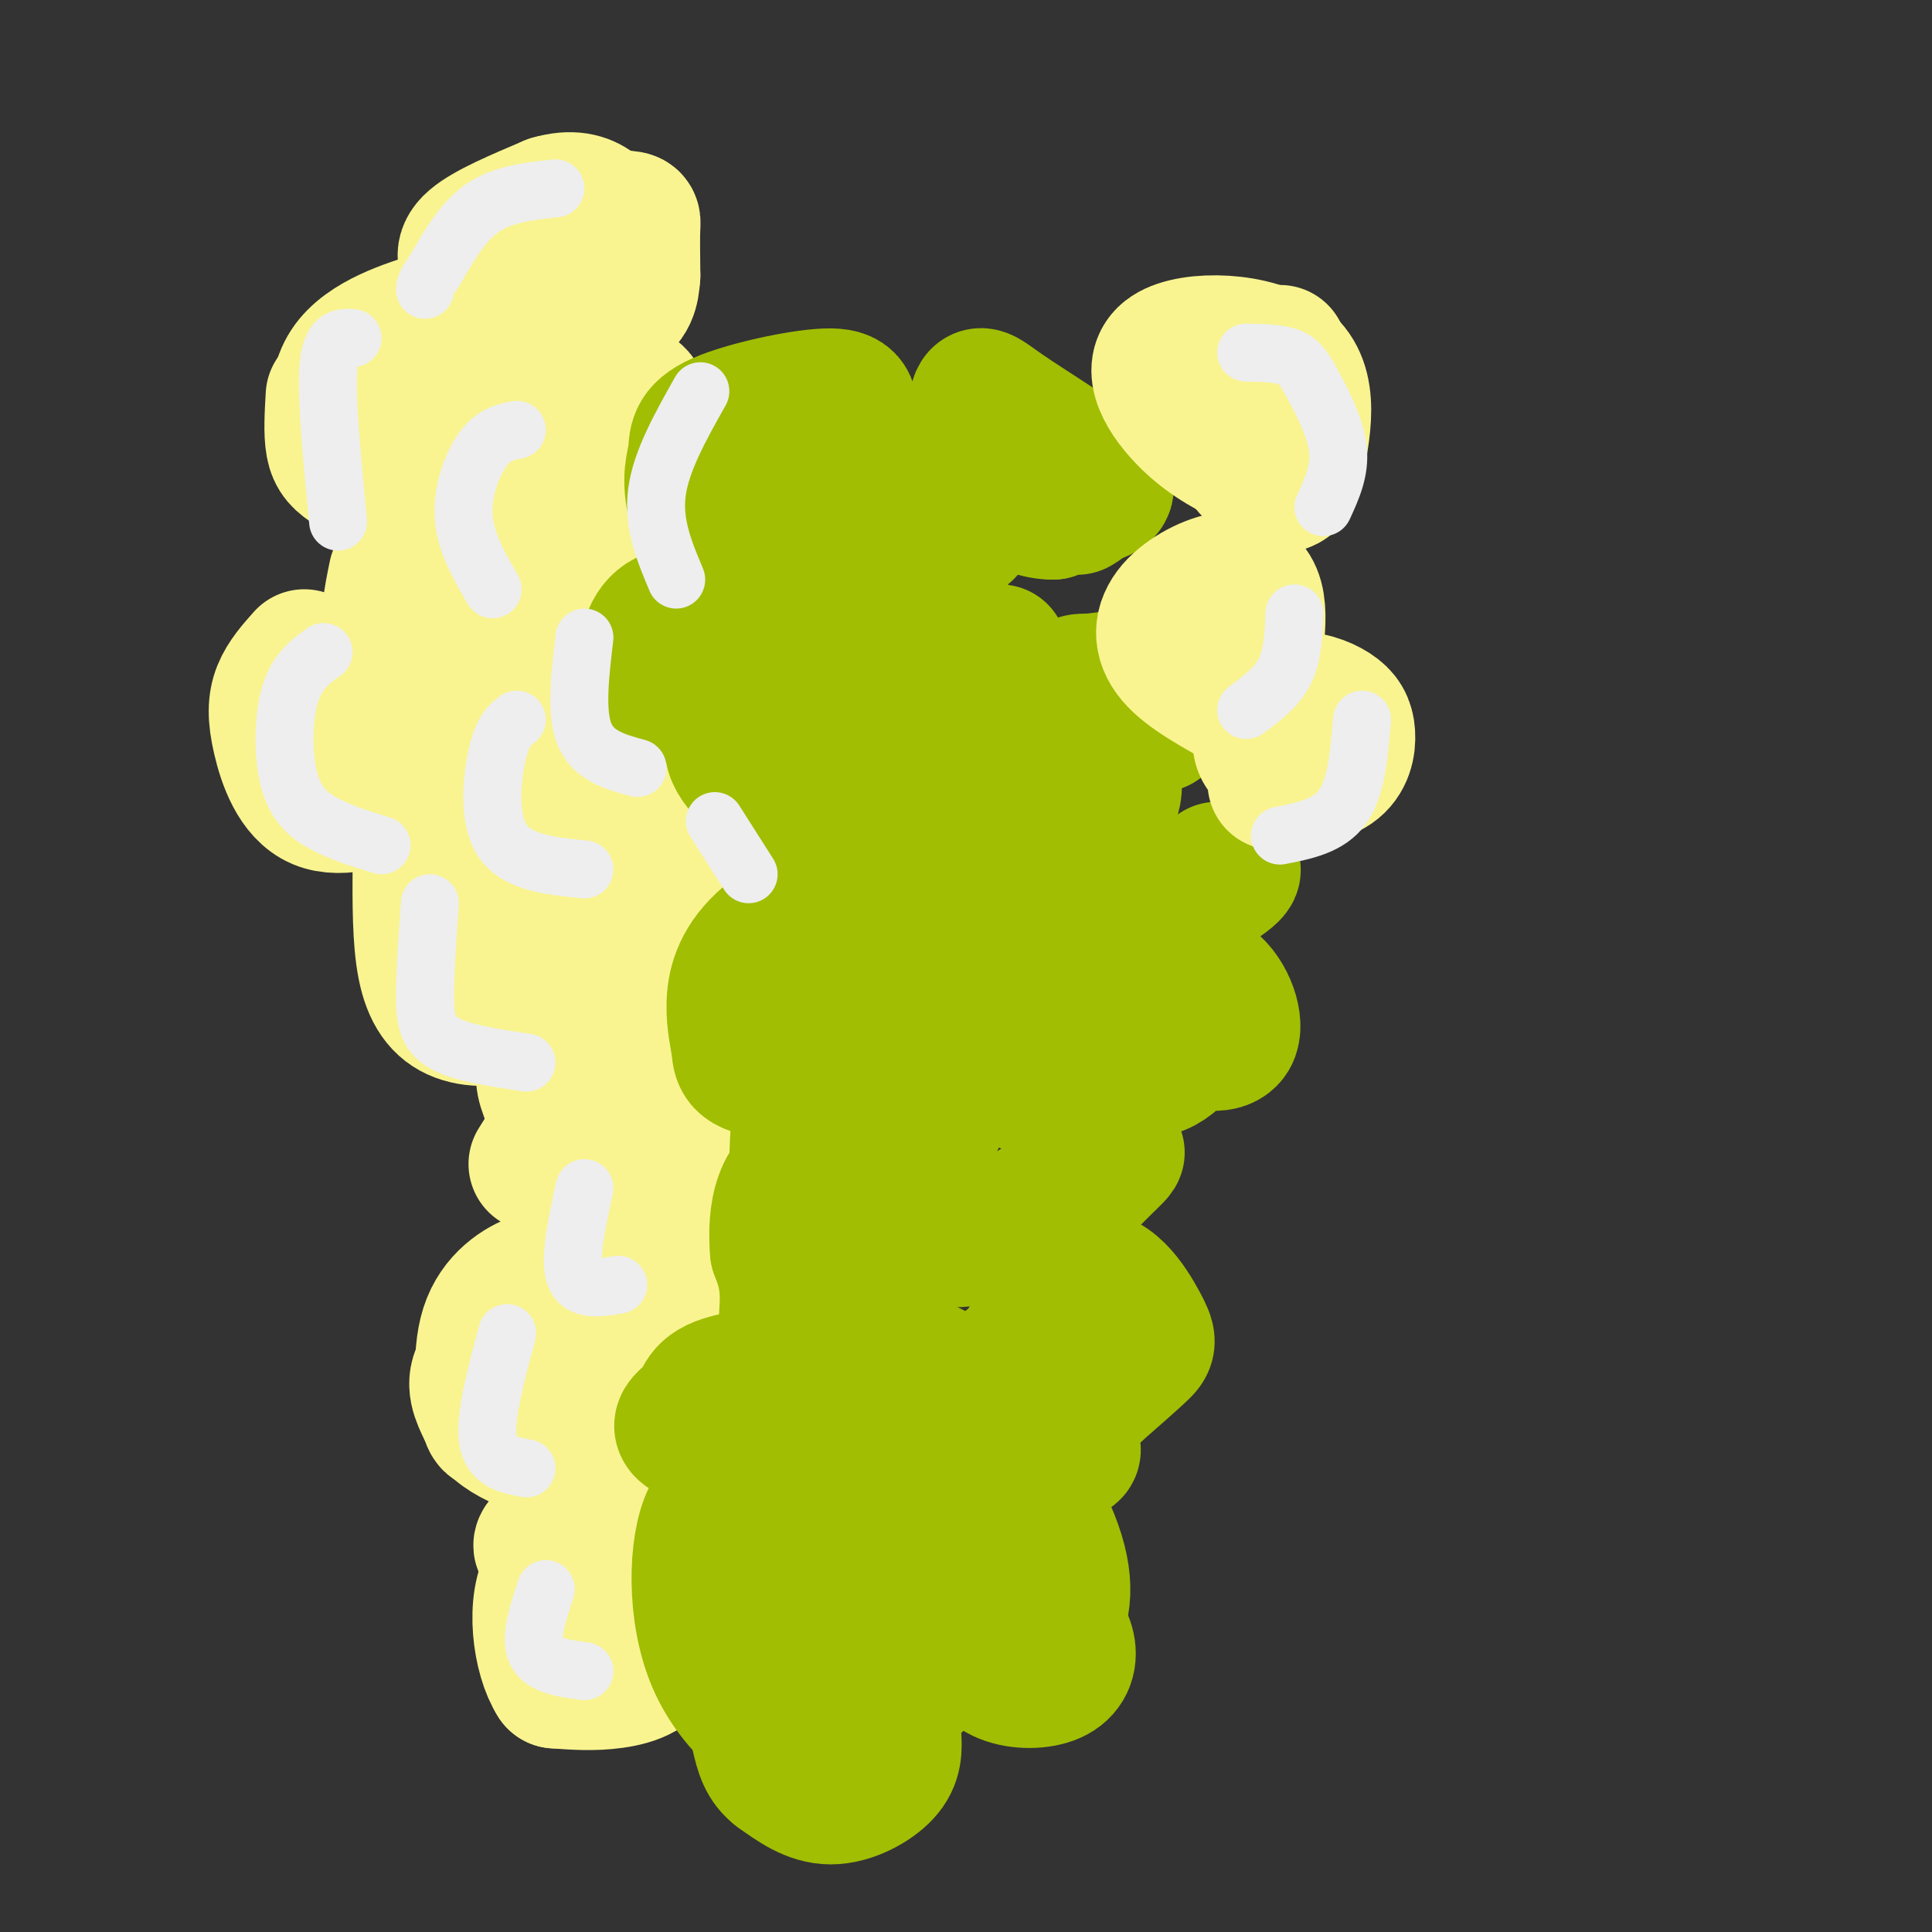 <svg viewBox='0 0 400 400' version='1.1' xmlns='http://www.w3.org/2000/svg' xmlns:xlink='http://www.w3.org/1999/xlink'><rect x="0" y="0" width="400" height="400" fill="#333333" stroke="none"/><g fill='none' stroke='#F9F490' stroke-width='28' stroke-linecap='round' stroke-linejoin='round'><path d='M157,168c-3.917,2.583 -7.833,5.167 -10,4c-2.167,-1.167 -2.583,-6.083 -3,-11'/><path d='M144,161c-0.600,-2.422 -0.600,-2.978 3,-3c3.600,-0.022 10.800,0.489 18,1'/><path d='M165,159c3.644,2.778 3.756,9.222 2,13c-1.756,3.778 -5.378,4.889 -9,6'/><path d='M158,178c-3.622,0.267 -8.178,-2.067 -10,-5c-1.822,-2.933 -0.911,-6.467 0,-10'/><path d='M148,163c1.548,-2.452 5.417,-3.583 9,-4c3.583,-0.417 6.881,-0.119 9,2c2.119,2.119 3.060,6.060 4,10'/><path d='M170,171c0.143,2.702 -1.500,4.458 -5,7c-3.500,2.542 -8.857,5.869 -13,5c-4.143,-0.869 -7.071,-5.935 -10,-11'/><path d='M142,172c-1.833,-3.333 -1.417,-6.167 -1,-9'/><path d='M127,170c-0.845,1.571 -1.690,3.143 -6,4c-4.310,0.857 -12.083,1.000 -16,-2c-3.917,-3.000 -3.976,-9.143 -3,-13c0.976,-3.857 2.988,-5.429 5,-7'/><path d='M107,152c3.912,-1.306 11.193,-1.072 15,-1c3.807,0.072 4.140,-0.019 4,4c-0.140,4.019 -0.754,12.148 -2,16c-1.246,3.852 -3.123,3.426 -5,3'/><path d='M148,214c-6.293,1.279 -12.587,2.558 -16,1c-3.413,-1.558 -3.947,-5.954 -4,-10c-0.053,-4.046 0.375,-7.742 2,-11c1.625,-3.258 4.446,-6.080 9,-7c4.554,-0.920 10.842,0.060 14,0c3.158,-0.060 3.188,-1.160 4,1c0.812,2.160 2.406,7.580 4,13'/><path d='M161,201c1.100,5.524 1.851,12.834 -3,16c-4.851,3.166 -15.304,2.186 -21,0c-5.696,-2.186 -6.637,-5.580 -5,-10c1.637,-4.420 5.851,-9.865 9,-12c3.149,-2.135 5.232,-0.959 7,-1c1.768,-0.041 3.219,-1.297 5,2c1.781,3.297 3.890,11.149 6,19'/><path d='M159,215c1.665,10.911 2.828,28.687 0,38c-2.828,9.313 -9.646,10.161 -12,7c-2.354,-3.161 -0.244,-10.332 3,-16c3.244,-5.668 7.622,-9.834 12,-14'/><path d='M162,230c3.486,-3.064 6.202,-3.724 9,-1c2.798,2.724 5.678,8.833 4,15c-1.678,6.167 -7.913,12.391 -15,16c-7.087,3.609 -15.025,4.603 -21,2c-5.975,-2.603 -9.988,-8.801 -14,-15'/><path d='M125,247c-4.575,-6.265 -9.013,-14.426 -11,-19c-1.987,-4.574 -1.524,-5.560 -1,-7c0.524,-1.440 1.109,-3.332 4,-4c2.891,-0.668 8.087,-0.110 11,0c2.913,0.110 3.544,-0.228 5,4c1.456,4.228 3.738,13.023 2,23c-1.738,9.977 -7.497,21.136 -13,29c-5.503,7.864 -10.752,12.432 -16,17'/><path d='M106,290c-3.471,4.241 -4.148,6.342 -5,3c-0.852,-3.342 -1.877,-12.128 0,-18c1.877,-5.872 6.658,-8.832 10,-10c3.342,-1.168 5.246,-0.545 7,0c1.754,0.545 3.358,1.013 4,6c0.642,4.987 0.321,14.494 0,24'/><path d='M122,295c-0.759,5.248 -2.658,6.370 -6,6c-3.342,-0.370 -8.129,-2.230 -11,-4c-2.871,-1.770 -3.827,-3.449 -5,-6c-1.173,-2.551 -2.562,-5.972 1,-9c3.562,-3.028 12.074,-5.661 20,-7c7.926,-1.339 15.264,-1.382 18,0c2.736,1.382 0.868,4.191 -1,7'/><path d='M138,282c-1.833,6.274 -5.917,18.458 -12,26c-6.083,7.542 -14.167,10.440 -14,12c0.167,1.560 8.583,1.780 17,2'/><path d='M129,322c3.746,-0.156 4.612,-1.547 6,2c1.388,3.547 3.297,12.032 2,17c-1.297,4.968 -5.799,6.419 -10,7c-4.201,0.581 -8.100,0.290 -12,0'/><path d='M115,348c-3.095,-4.690 -4.833,-16.417 -1,-22c3.833,-5.583 13.238,-5.024 18,-3c4.762,2.024 4.881,5.512 5,9'/><path d='M116,233c0.000,0.000 -5.000,8.000 -5,8'/><path d='M115,195c-0.506,1.568 -1.012,3.135 -5,5c-3.988,1.865 -11.458,4.027 -15,2c-3.542,-2.027 -3.156,-8.244 -1,-12c2.156,-3.756 6.080,-5.050 9,-6c2.920,-0.950 4.834,-1.557 6,1c1.166,2.557 1.583,8.279 2,14'/><path d='M111,199c0.022,4.278 -0.922,7.971 -4,10c-3.078,2.029 -8.290,2.392 -12,1c-3.710,-1.392 -5.917,-4.541 -7,-10c-1.083,-5.459 -1.041,-13.230 -1,-21'/><path d='M93,157c-9.056,-0.515 -18.111,-1.031 -22,-2c-3.889,-0.969 -2.611,-2.392 -3,-5c-0.389,-2.608 -2.444,-6.400 -2,-9c0.444,-2.600 3.389,-4.008 6,-5c2.611,-0.992 4.889,-1.569 7,-1c2.111,0.569 4.056,2.285 6,4'/><path d='M85,139c1.458,3.278 2.104,9.474 2,14c-0.104,4.526 -0.956,7.381 -5,10c-4.044,2.619 -11.280,5.001 -16,3c-4.720,-2.001 -6.925,-8.385 -8,-13c-1.075,-4.615 -1.022,-7.461 0,-10c1.022,-2.539 3.011,-4.769 5,-7'/><path d='M89,123c-0.611,1.533 -1.222,3.065 -3,-1c-1.778,-4.065 -4.724,-13.729 -2,-18c2.724,-4.271 11.118,-3.150 16,-2c4.882,1.150 6.252,2.329 7,6c0.748,3.671 0.874,9.836 1,16'/><path d='M108,124c-1.121,5.745 -4.424,12.107 -8,16c-3.576,3.893 -7.424,5.317 -11,4c-3.576,-1.317 -6.879,-5.376 -8,-10c-1.121,-4.624 -0.061,-9.812 1,-15'/><path d='M133,117c-0.621,1.031 -1.241,2.062 -4,0c-2.759,-2.062 -7.656,-7.215 -11,-13c-3.344,-5.785 -5.133,-12.200 -4,-16c1.133,-3.800 5.190,-4.985 9,-6c3.810,-1.015 7.374,-1.862 9,0c1.626,1.862 1.313,6.431 1,11'/><path d='M133,93c0.810,5.786 2.333,14.750 0,18c-2.333,3.250 -8.524,0.786 -13,-2c-4.476,-2.786 -7.238,-5.893 -10,-9'/><path d='M115,70c-3.381,-8.958 -6.762,-17.917 -4,-22c2.762,-4.083 11.667,-3.292 16,-3c4.333,0.292 4.095,0.083 4,2c-0.095,1.917 -0.048,5.958 0,10'/><path d='M131,57c-0.189,3.042 -0.661,5.647 -4,7c-3.339,1.353 -9.544,1.456 -15,0c-5.456,-1.456 -10.161,-4.469 -13,-7c-2.839,-2.531 -3.811,-4.580 -1,-7c2.811,-2.420 9.406,-5.210 16,-8'/><path d='M114,42c4.310,-1.274 7.083,-0.458 9,1c1.917,1.458 2.976,3.560 3,8c0.024,4.440 -0.988,11.220 -2,18'/><path d='M95,90c-7.620,2.909 -15.241,5.818 -20,3c-4.759,-2.818 -6.657,-11.364 -3,-17c3.657,-5.636 12.869,-8.364 18,-10c5.131,-1.636 6.180,-2.182 7,-1c0.820,1.182 1.410,4.091 2,7'/><path d='M99,72c0.263,4.947 -0.081,13.816 -2,19c-1.919,5.184 -5.415,6.685 -8,8c-2.585,1.315 -4.260,2.445 -7,2c-2.740,-0.445 -6.545,-2.466 -9,-4c-2.455,-1.534 -3.558,-2.581 -4,-5c-0.442,-2.419 -0.221,-6.209 0,-10'/></g>
<g fill='none' stroke='#A1BE02' stroke-width='28' stroke-linecap='round' stroke-linejoin='round'><path d='M177,366c-3.644,1.556 -7.289,3.111 -10,1c-2.711,-2.111 -4.489,-7.889 -2,-11c2.489,-3.111 9.244,-3.556 16,-4'/><path d='M181,352c3.362,0.577 3.767,4.021 4,7c0.233,2.979 0.293,5.494 -2,8c-2.293,2.506 -6.941,5.002 -11,5c-4.059,-0.002 -7.530,-2.501 -11,-5'/><path d='M161,367c-2.463,-1.890 -3.121,-4.114 -4,-8c-0.879,-3.886 -1.978,-9.433 3,-12c4.978,-2.567 16.032,-2.153 21,0c4.968,2.153 3.848,6.044 2,9c-1.848,2.956 -4.424,4.978 -7,7'/><path d='M176,363c-2.029,1.760 -3.603,2.659 -9,0c-5.397,-2.659 -14.618,-8.878 -19,-19c-4.382,-10.122 -3.926,-24.149 -1,-30c2.926,-5.851 8.320,-3.527 17,0c8.680,3.527 20.645,8.257 26,12c5.355,3.743 4.102,6.498 3,10c-1.102,3.502 -2.051,7.751 -3,12'/><path d='M190,348c-2.088,2.429 -5.810,2.501 -11,0c-5.190,-2.501 -11.850,-7.575 -15,-18c-3.150,-10.425 -2.791,-26.201 0,-33c2.791,-6.799 8.012,-4.622 12,-2c3.988,2.622 6.741,5.688 8,9c1.259,3.312 1.022,6.868 1,9c-0.022,2.132 0.169,2.840 -2,3c-2.169,0.160 -6.699,-0.226 -10,-3c-3.301,-2.774 -5.372,-7.935 -6,-14c-0.628,-6.065 0.186,-13.032 1,-20'/><path d='M168,279c2.849,-3.057 9.473,-0.699 12,0c2.527,0.699 0.959,-0.260 3,4c2.041,4.260 7.691,13.738 0,17c-7.691,3.262 -28.722,0.309 -37,-2c-8.278,-2.309 -3.801,-3.972 -2,-6c1.801,-2.028 0.926,-4.420 7,-6c6.074,-1.580 19.097,-2.349 27,-3c7.903,-0.651 10.687,-1.186 12,2c1.313,3.186 1.157,10.093 1,17'/><path d='M191,302c-1.195,3.880 -4.682,5.081 -7,4c-2.318,-1.081 -3.468,-4.444 -4,-8c-0.532,-3.556 -0.445,-7.306 1,-10c1.445,-2.694 4.250,-4.331 7,-5c2.750,-0.669 5.446,-0.369 11,6c5.554,6.369 13.966,18.806 18,28c4.034,9.194 3.689,15.145 1,20c-2.689,4.855 -7.724,8.615 -10,8c-2.276,-0.615 -1.793,-5.604 0,-8c1.793,-2.396 4.897,-2.198 8,-2'/><path d='M216,335c2.413,0.706 4.447,3.470 5,6c0.553,2.530 -0.374,4.825 -3,6c-2.626,1.175 -6.950,1.229 -10,0c-3.050,-1.229 -4.825,-3.740 -7,-7c-2.175,-3.260 -4.750,-7.268 -6,-14c-1.250,-6.732 -1.175,-16.188 -1,-22c0.175,-5.812 0.449,-7.981 4,-12c3.551,-4.019 10.379,-9.890 14,-12c3.621,-2.110 4.035,-0.460 5,3c0.965,3.460 2.483,8.730 4,14'/><path d='M221,297c1.141,3.005 1.994,3.519 0,4c-1.994,0.481 -6.836,0.929 -10,-1c-3.164,-1.929 -4.649,-6.235 -2,-14c2.649,-7.765 9.432,-18.989 15,-21c5.568,-2.011 9.922,5.189 12,9c2.078,3.811 1.879,4.232 0,6c-1.879,1.768 -5.440,4.884 -9,8'/><path d='M227,288c-2.536,2.179 -4.375,3.625 -6,4c-1.625,0.375 -3.036,-0.321 -4,-6c-0.964,-5.679 -1.482,-16.339 -2,-27'/><path d='M215,259c3.778,-9.000 14.222,-18.000 16,-20c1.778,-2.000 -5.111,3.000 -12,8'/><path d='M219,247c-5.116,3.284 -11.907,7.493 -17,9c-5.093,1.507 -8.489,0.311 -12,-3c-3.511,-3.311 -7.138,-8.738 -9,-14c-1.862,-5.262 -1.961,-10.361 -1,-12c0.961,-1.639 2.980,0.180 5,2'/><path d='M185,229c1.608,5.329 3.127,17.652 3,24c-0.127,6.348 -1.900,6.722 -4,9c-2.100,2.278 -4.527,6.459 -6,3c-1.473,-3.459 -1.992,-14.560 0,-23c1.992,-8.440 6.496,-14.220 11,-20'/><path d='M189,222c0.167,-7.333 -4.917,-15.667 -10,-24'/><path d='M179,198c0.466,-4.238 6.631,-2.833 10,-1c3.369,1.833 3.941,4.093 7,6c3.059,1.907 8.603,3.460 3,18c-5.603,14.540 -22.355,42.069 -30,52c-7.645,9.931 -6.184,2.266 -6,-3c0.184,-5.266 -0.908,-8.133 -2,-11'/><path d='M161,259c-0.336,-3.789 -0.177,-7.762 1,-11c1.177,-3.238 3.373,-5.740 8,-7c4.627,-1.260 11.684,-1.279 15,1c3.316,2.279 2.891,6.857 -1,10c-3.891,3.143 -11.249,4.853 -15,5c-3.751,0.147 -3.894,-1.268 -4,-7c-0.106,-5.732 -0.173,-15.781 1,-22c1.173,-6.219 3.587,-8.610 6,-11'/><path d='M172,217c1.850,-3.917 3.476,-8.209 6,-11c2.524,-2.791 5.946,-4.081 8,-4c2.054,0.081 2.741,1.532 6,5c3.259,3.468 9.089,8.951 3,12c-6.089,3.049 -24.096,3.662 -33,3c-8.904,-0.662 -8.706,-2.600 -9,-5c-0.294,-2.400 -1.079,-5.261 -1,-9c0.079,-3.739 1.023,-8.354 6,-13c4.977,-4.646 13.989,-9.323 23,-14'/><path d='M181,181c8.396,-2.494 17.886,-1.730 22,0c4.114,1.730 2.852,4.425 2,8c-0.852,3.575 -1.295,8.028 -8,11c-6.705,2.972 -19.672,4.462 -26,4c-6.328,-0.462 -6.016,-2.876 -6,-7c0.016,-4.124 -0.265,-9.956 1,-13c1.265,-3.044 4.076,-3.298 9,-3c4.924,0.298 11.962,1.149 19,2'/><path d='M194,183c2.833,0.667 0.417,1.333 -2,2'/><path d='M167,161c-2.158,1.818 -4.316,3.636 -8,2c-3.684,-1.636 -8.895,-6.727 -7,-10c1.895,-3.273 10.895,-4.727 15,-3c4.105,1.727 3.316,6.636 2,9c-1.316,2.364 -3.158,2.182 -5,2'/><path d='M164,161c-2.155,0.464 -5.042,0.625 -7,0c-1.958,-0.625 -2.988,-2.036 -3,-4c-0.012,-1.964 0.994,-4.482 2,-7'/><path d='M155,141c-5.637,1.643 -11.274,3.286 -15,3c-3.726,-0.286 -5.542,-2.500 -6,-6c-0.458,-3.500 0.440,-8.286 4,-10c3.560,-1.714 9.780,-0.357 16,1'/><path d='M154,129c1.422,2.600 -3.022,8.600 -6,11c-2.978,2.400 -4.489,1.200 -6,0'/><path d='M154,131c-4.243,-9.909 -8.486,-19.819 -10,-26c-1.514,-6.181 -0.298,-8.634 0,-11c0.298,-2.366 -0.322,-4.644 5,-7c5.322,-2.356 16.587,-4.788 22,-5c5.413,-0.212 4.975,1.797 5,5c0.025,3.203 0.512,7.602 1,12'/><path d='M177,99c-0.239,3.334 -1.335,5.670 -5,7c-3.665,1.330 -9.899,1.654 -13,2c-3.101,0.346 -3.068,0.713 -4,-2c-0.932,-2.713 -2.828,-8.505 -3,-12c-0.172,-3.495 1.379,-4.693 5,-6c3.621,-1.307 9.311,-2.721 13,-1c3.689,1.721 5.378,6.579 6,10c0.622,3.421 0.178,5.406 -1,6c-1.178,0.594 -3.089,-0.203 -5,-1'/><path d='M196,134c-5.020,3.541 -10.040,7.082 -14,9c-3.960,1.918 -6.858,2.211 -9,-1c-2.142,-3.211 -3.526,-9.928 -2,-14c1.526,-4.072 5.964,-5.500 10,-7c4.036,-1.500 7.670,-3.073 11,0c3.330,3.073 6.357,10.793 8,16c1.643,5.207 1.904,7.902 -1,9c-2.904,1.098 -8.973,0.599 -12,-1c-3.027,-1.599 -3.014,-4.300 -3,-7'/><path d='M207,135c1.568,3.098 3.137,6.195 1,11c-2.137,4.805 -7.978,11.317 -12,15c-4.022,3.683 -6.224,4.537 -8,2c-1.776,-2.537 -3.125,-8.464 -4,-12c-0.875,-3.536 -1.276,-4.680 0,-7c1.276,-2.320 4.228,-5.817 10,-4c5.772,1.817 14.363,8.948 17,13c2.637,4.052 -0.682,5.026 -4,6'/><path d='M207,159c-0.833,0.833 -0.917,-0.083 -1,-1'/><path d='M252,180c2.864,-0.383 5.727,-0.766 0,3c-5.727,3.766 -20.045,11.682 -27,14c-6.955,2.318 -6.546,-0.962 -6,-5c0.546,-4.038 1.229,-8.835 3,-10c1.771,-1.165 4.631,1.302 6,5c1.369,3.698 1.248,8.628 0,11c-1.248,2.372 -3.624,2.186 -6,2'/><path d='M222,200c-2.452,-4.024 -5.583,-15.083 -5,-20c0.583,-4.917 4.881,-3.690 7,-2c2.119,1.690 2.060,3.845 2,6'/><path d='M222,223c-4.362,1.819 -8.725,3.638 -10,1c-1.275,-2.638 0.537,-9.732 2,-13c1.463,-3.268 2.578,-2.711 4,-1c1.422,1.711 3.152,4.576 4,8c0.848,3.424 0.814,7.407 0,9c-0.814,1.593 -2.407,0.797 -4,0'/><path d='M246,216c-1.854,2.038 -3.707,4.076 -6,5c-2.293,0.924 -5.025,0.734 -7,0c-1.975,-0.734 -3.194,-2.014 -4,-5c-0.806,-2.986 -1.198,-7.680 0,-10c1.198,-2.320 3.987,-2.268 8,-3c4.013,-0.732 9.251,-2.248 13,0c3.749,2.248 6.009,8.259 5,11c-1.009,2.741 -5.288,2.212 -8,1c-2.712,-1.212 -3.856,-3.106 -5,-5'/><path d='M242,210c-0.500,-2.500 0.750,-6.250 2,-10'/><path d='M225,167c-2.183,-0.499 -4.367,-0.998 -6,-4c-1.633,-3.002 -2.716,-8.506 -2,-11c0.716,-2.494 3.231,-1.979 6,0c2.769,1.979 5.791,5.423 7,8c1.209,2.577 0.604,4.289 0,6'/><path d='M230,166c-0.925,1.571 -3.237,2.498 -5,-2c-1.763,-4.498 -2.978,-14.422 -3,-19c-0.022,-4.578 1.148,-3.809 4,-4c2.852,-0.191 7.386,-1.340 10,0c2.614,1.340 3.307,5.170 4,9'/><path d='M200,110c0.737,-10.207 1.474,-20.415 2,-25c0.526,-4.585 0.842,-3.549 6,0c5.158,3.549 15.158,9.609 19,13c3.842,3.391 1.526,4.112 -1,5c-2.526,0.888 -5.263,1.944 -8,3'/><path d='M218,106c-3.177,0.032 -7.119,-1.386 -9,-4c-1.881,-2.614 -1.700,-6.422 1,-8c2.700,-1.578 7.919,-0.925 11,1c3.081,1.925 4.023,5.121 4,7c-0.023,1.879 -1.012,2.439 -2,3'/></g>
<g fill='none' stroke='#F9F490' stroke-width='28' stroke-linecap='round' stroke-linejoin='round'><path d='M260,96c-4.762,-2.298 -9.524,-4.595 -14,-9c-4.476,-4.405 -8.667,-10.917 -4,-14c4.667,-3.083 18.190,-2.738 24,2c5.810,4.738 3.905,13.869 2,23'/><path d='M268,98c-1.480,4.116 -6.180,2.907 -10,-2c-3.820,-4.907 -6.759,-13.514 -8,-18c-1.241,-4.486 -0.783,-4.853 2,-5c2.783,-0.147 7.892,-0.073 13,0'/><path d='M258,146c-6.054,-3.292 -12.108,-6.584 -15,-10c-2.892,-3.416 -2.620,-6.957 0,-10c2.620,-3.043 7.590,-5.589 11,-6c3.410,-0.411 5.260,1.311 6,4c0.740,2.689 0.370,6.344 0,10'/><path d='M260,134c-0.638,2.791 -2.233,4.769 -4,6c-1.767,1.231 -3.707,1.716 -5,-1c-1.293,-2.716 -1.941,-8.633 -1,-11c0.941,-2.367 3.470,-1.183 6,0'/><path d='M271,159c-3.680,-0.749 -7.360,-1.498 -9,-3c-1.640,-1.502 -1.240,-3.755 0,-6c1.240,-2.245 3.321,-4.480 6,-5c2.679,-0.520 5.955,0.675 8,2c2.045,1.325 2.858,2.780 3,5c0.142,2.220 -0.388,5.206 -3,7c-2.612,1.794 -7.306,2.397 -12,3'/></g>
<g fill='none' stroke='#EEEEEE' stroke-width='12' stroke-linecap='round' stroke-linejoin='round'><path d='M115,39c-5.417,0.583 -10.833,1.167 -15,4c-4.167,2.833 -7.083,7.917 -10,13'/><path d='M90,56c-2.000,2.833 -2.000,3.417 -2,4'/><path d='M73,70c-2.250,-0.167 -4.500,-0.333 -5,6c-0.500,6.333 0.750,19.167 2,32'/><path d='M107,89c-2.378,0.467 -4.756,0.933 -7,4c-2.244,3.067 -4.356,8.733 -4,14c0.356,5.267 3.178,10.133 6,15'/><path d='M67,135c-2.786,2.012 -5.571,4.024 -7,9c-1.429,4.976 -1.500,12.917 0,18c1.500,5.083 4.571,7.310 8,9c3.429,1.690 7.214,2.845 11,4'/><path d='M107,149c-1.422,1.089 -2.844,2.178 -4,7c-1.156,4.822 -2.044,13.378 1,18c3.044,4.622 10.022,5.311 17,6'/><path d='M89,187c-0.489,7.000 -0.978,14.000 -1,19c-0.022,5.000 0.422,8.000 4,10c3.578,2.000 10.289,3.000 17,4'/><path d='M121,246c-1.583,7.333 -3.167,14.667 -2,18c1.167,3.333 5.083,2.667 9,2'/><path d='M105,276c-2.333,8.667 -4.667,17.333 -4,22c0.667,4.667 4.333,5.333 8,6'/><path d='M113,329c-1.667,5.083 -3.333,10.167 -2,13c1.333,2.833 5.667,3.417 10,4'/><path d='M258,73c3.405,0.060 6.810,0.119 9,1c2.190,0.881 3.167,2.583 5,6c1.833,3.417 4.524,8.548 5,13c0.476,4.452 -1.262,8.226 -3,12'/><path d='M268,127c-0.167,4.333 -0.333,8.667 -2,12c-1.667,3.333 -4.833,5.667 -8,8'/><path d='M282,149c-0.583,7.000 -1.167,14.000 -4,18c-2.833,4.000 -7.917,5.000 -13,6'/><path d='M145,81c-4.083,7.250 -8.167,14.500 -9,21c-0.833,6.500 1.583,12.250 4,18'/><path d='M121,132c-0.917,7.750 -1.833,15.500 0,20c1.833,4.500 6.417,5.750 11,7'/><path d='M148,170c0.000,0.000 7.000,11.000 7,11'/></g>
</svg>